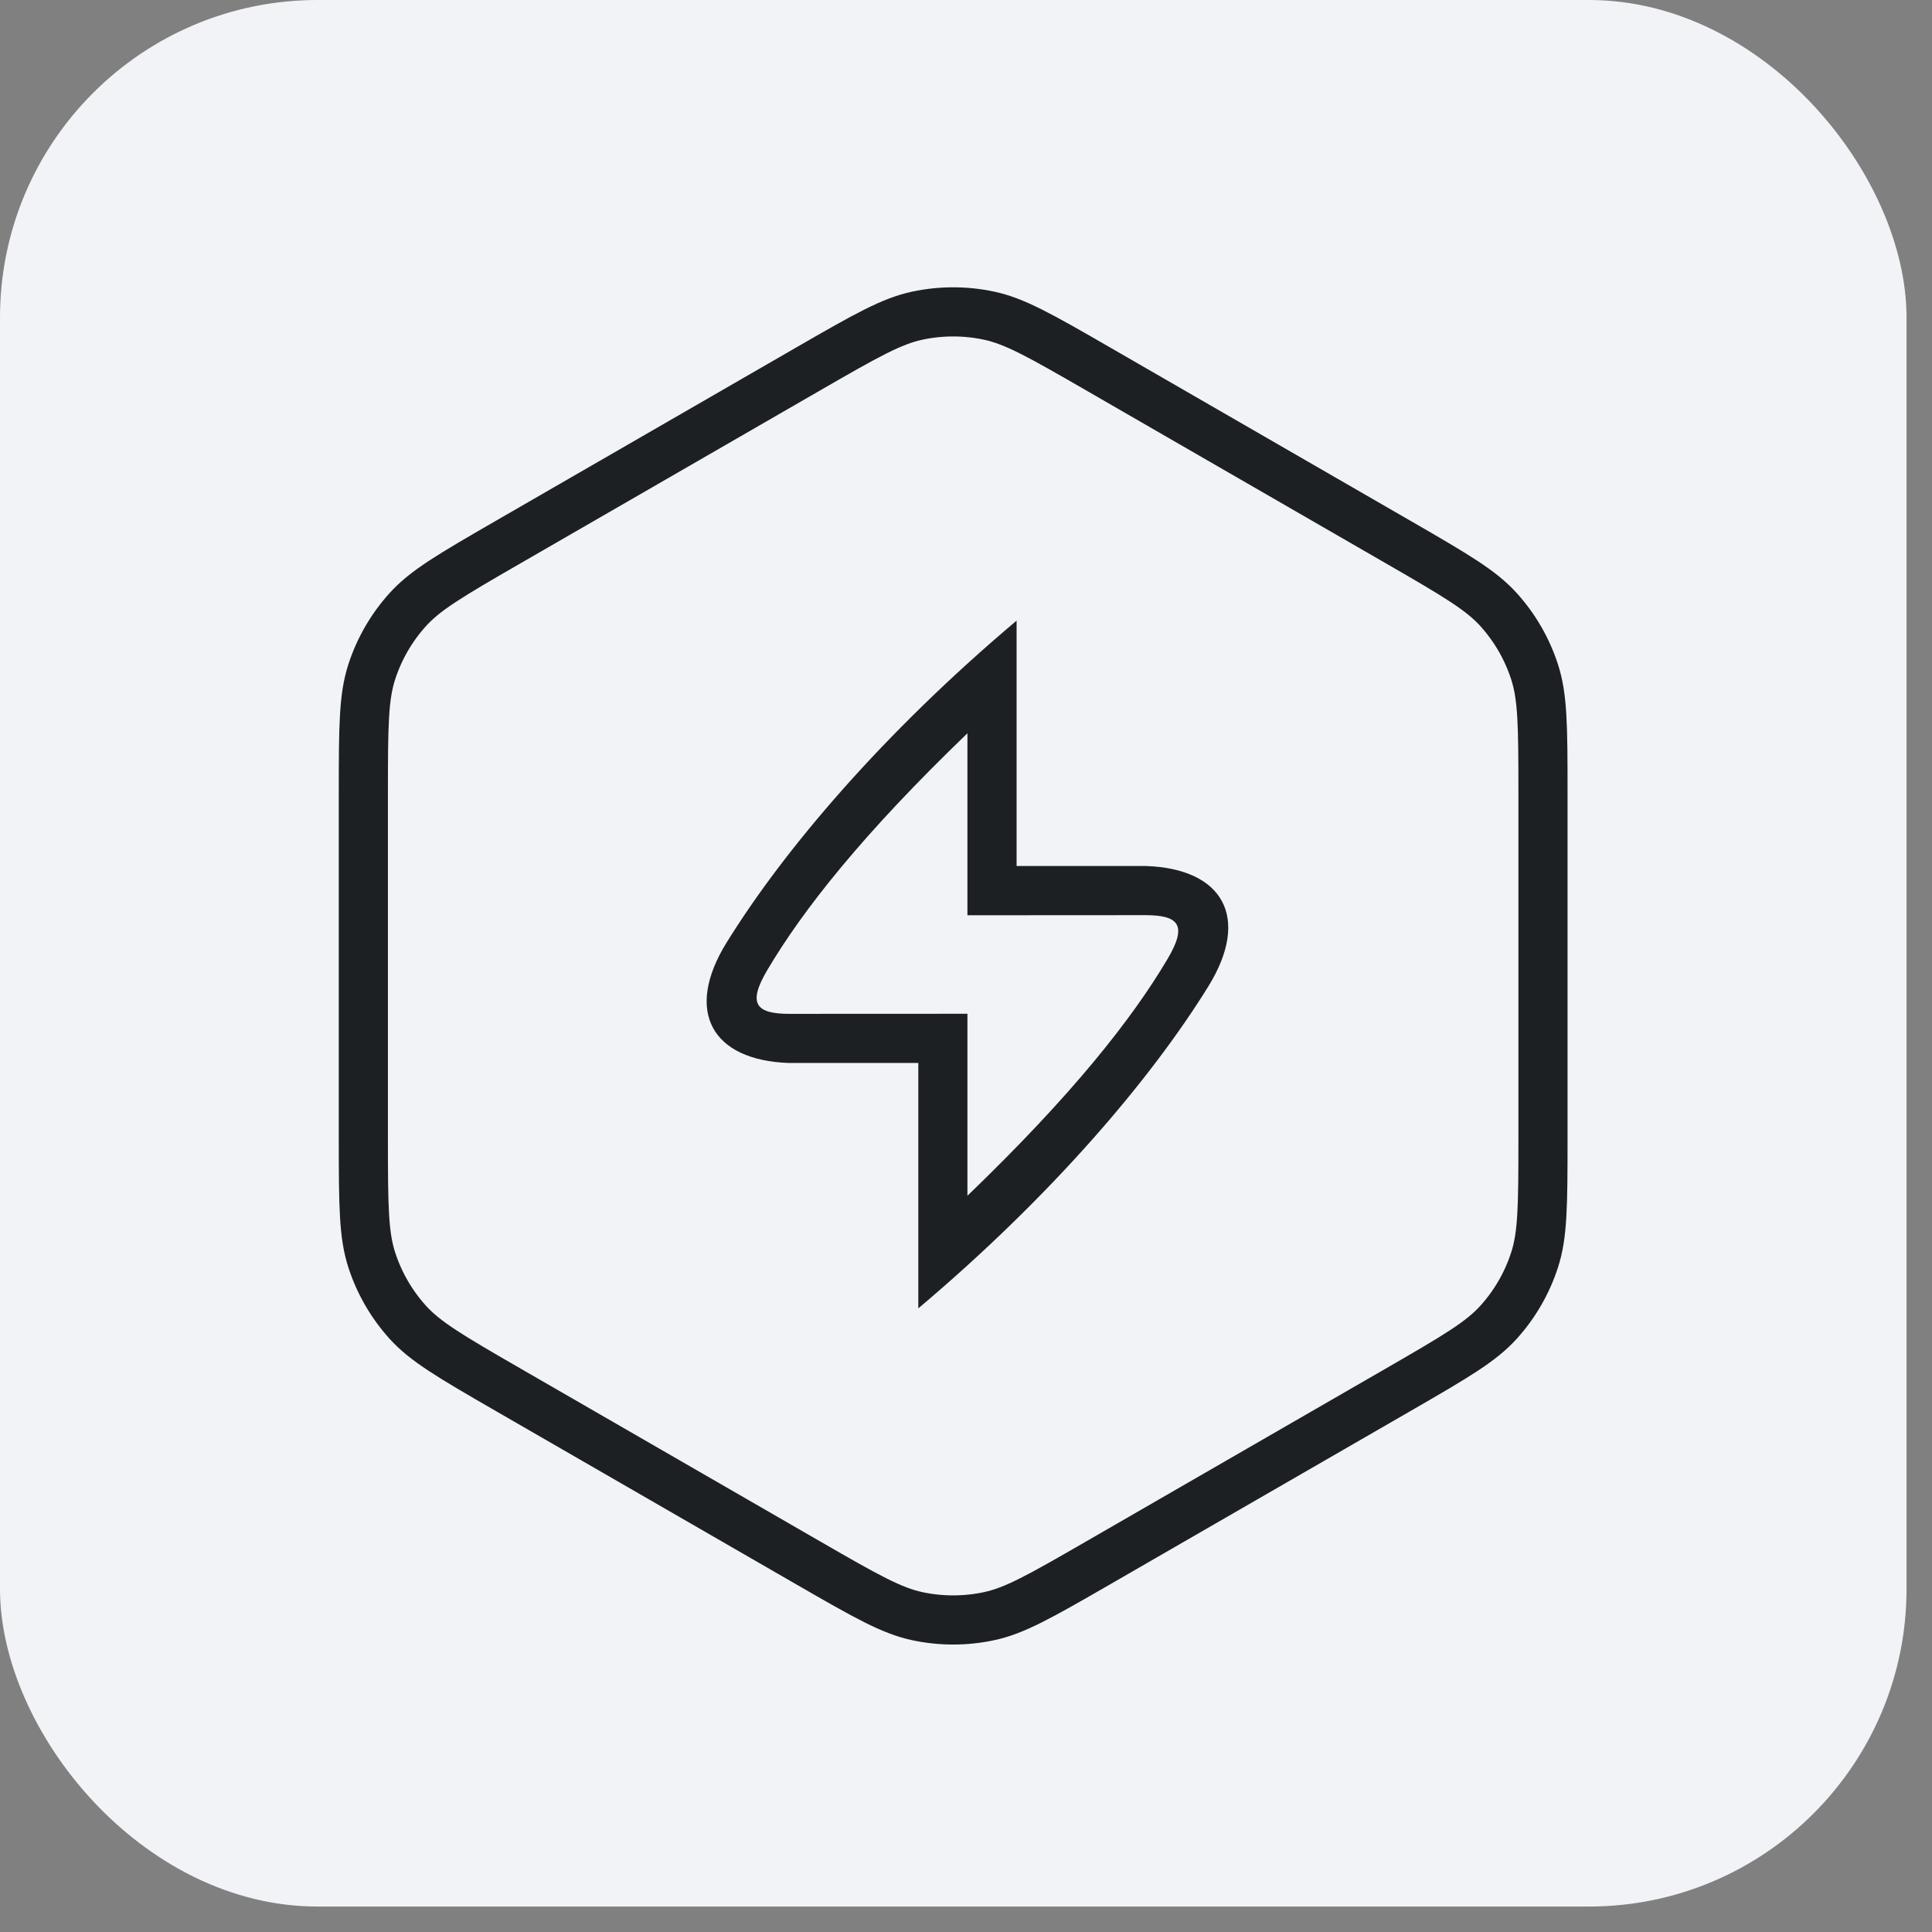 <svg width="73" height="73" viewBox="0 0 73 73" fill="none" xmlns="http://www.w3.org/2000/svg">
<rect x="0" y="0" width="73" height="73" fill="#808080" stroke="none"/>
<rect width="72.038" height="72.038" rx="12" fill="#F2F3F7"/>
<path d="M27.457 35.609C25.835 38.231 26.915 40.062 29.797 40.164H34.698V49.436C39.745 45.18 43.484 40.781 45.652 37.278C47.275 34.655 46.195 32.824 43.312 32.722H38.412V23.45C33.364 27.707 29.626 32.105 27.458 35.609H27.457ZM43.276 34.579C44.554 34.579 44.867 34.963 44.119 36.228C42.773 38.505 40.508 41.377 36.554 45.181V38.305L29.832 38.308C28.555 38.308 28.242 37.925 28.989 36.659C30.335 34.382 32.6 31.51 36.554 27.707V34.583L43.276 34.579Z" fill="#1D2023"/>
<path d="M34.665 11.926C35.556 11.737 36.476 11.737 37.366 11.926C38.339 12.133 39.273 12.659 41.491 13.939L52.819 20.476C55.039 21.757 55.965 22.303 56.631 23.043C57.24 23.719 57.701 24.517 57.982 25.383C58.29 26.329 58.301 27.403 58.301 29.966V43.027C58.301 45.59 58.29 46.665 57.982 47.611C57.701 48.477 57.24 49.275 56.631 49.952C55.965 50.691 55.039 51.237 52.819 52.518L41.491 59.054C39.273 60.334 38.339 60.861 37.366 61.068C36.476 61.257 35.556 61.257 34.665 61.068C33.693 60.861 32.757 60.334 30.539 59.054L19.211 52.518C16.991 51.237 16.065 50.691 15.399 49.952C14.79 49.275 14.329 48.476 14.048 47.61C13.741 46.664 13.729 45.59 13.729 43.027V29.966C13.729 27.403 13.74 26.329 14.048 25.383C14.329 24.517 14.79 23.719 15.399 23.043C16.065 22.303 16.991 21.757 19.211 20.476L30.539 13.939C32.757 12.659 33.693 12.133 34.665 11.926Z" stroke="#1D2023" stroke-width="1.857"/>
</svg>
